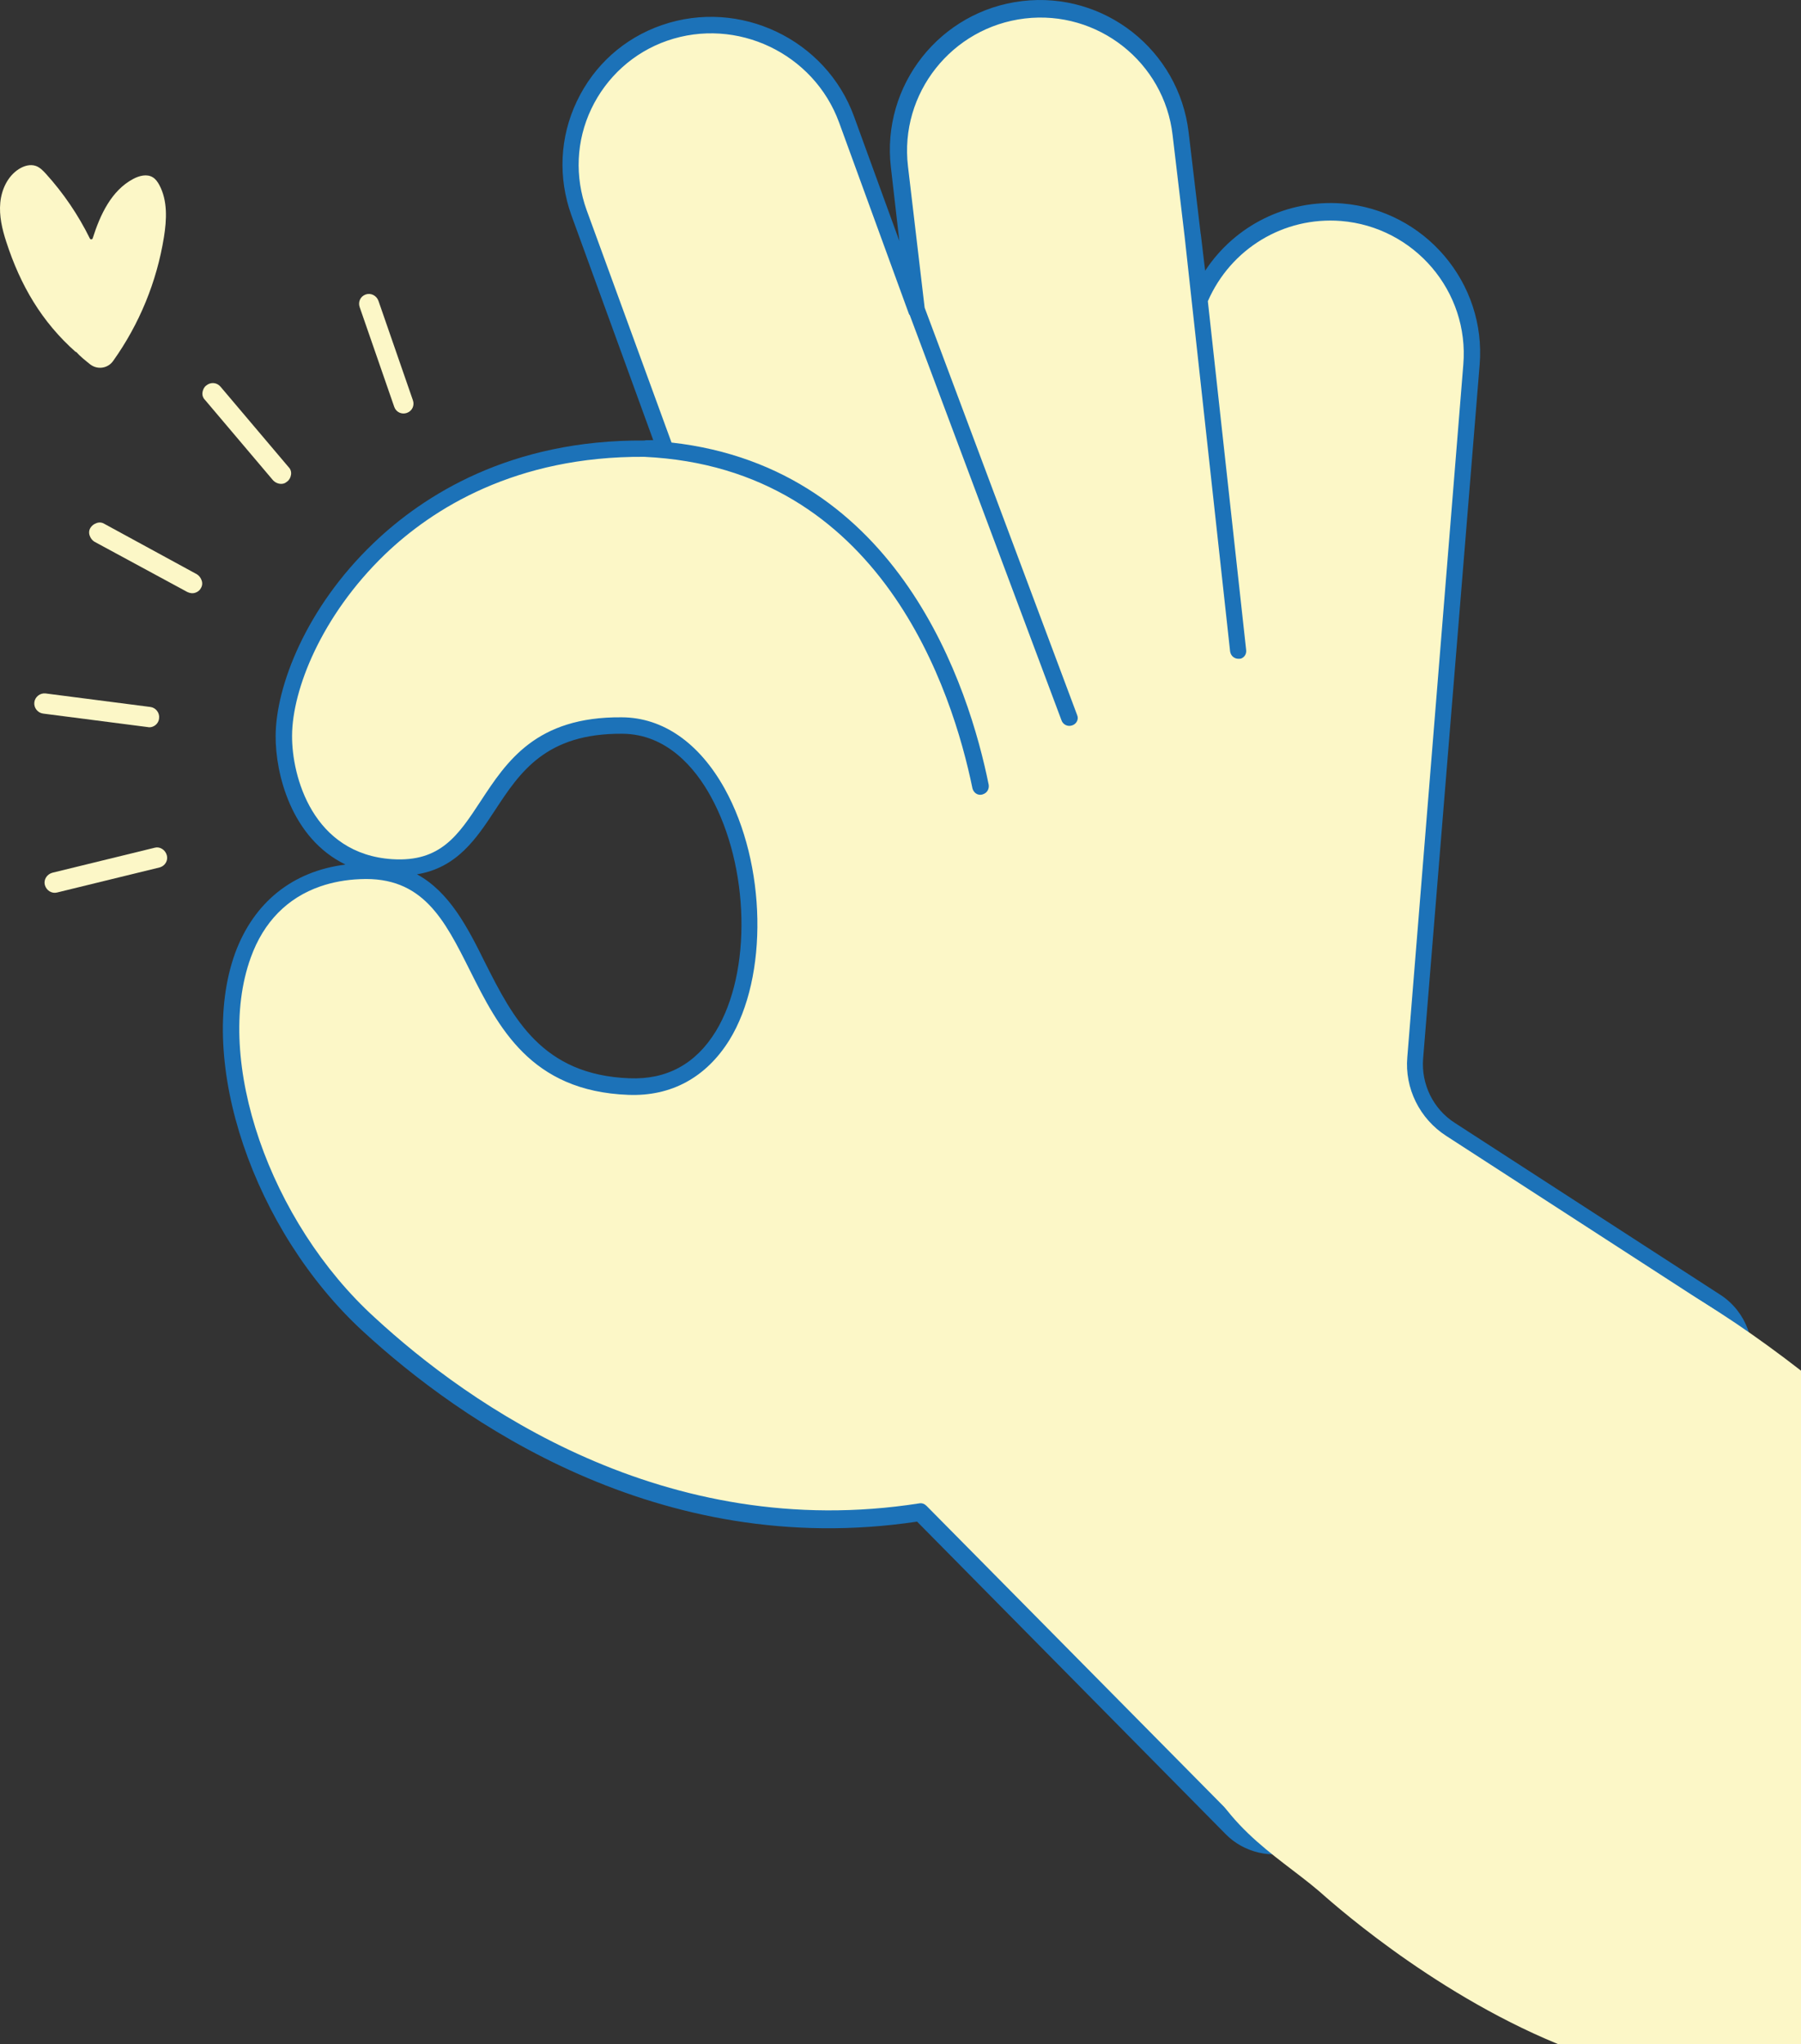 <?xml version="1.0" encoding="UTF-8"?> <svg xmlns="http://www.w3.org/2000/svg" xmlns:xlink="http://www.w3.org/1999/xlink" xmlns:xodm="http://www.corel.com/coreldraw/odm/2003" xml:space="preserve" width="262.611mm" height="298.022mm" version="1.1" style="shape-rendering:geometricPrecision; text-rendering:geometricPrecision; image-rendering:optimizeQuality; fill-rule:evenodd; clip-rule:evenodd" viewBox="0 0 68344.33 77559.99"><rect x="0" y="0" width="68344.33" height="77559.99" fill="#333333" stroke="none"/> <defs> <style type="text/css"> .fil0 {fill:#FCF7C7;fill-rule:nonzero} .fil1 {fill:#1C72B8;fill-rule:nonzero} </style> </defs> <g id="Слой_x0020_1">  <path class="fil0" d="M6331.24 32454.79c51.79,197.3 -64.72,386.81 -242.19,448.31l-29.56 10.2 -3893.77 951.6c-197.37,51.89 -406.72,-74.28 -463.63,-286.43 -51.87,-197.4 74.38,-406.72 286.53,-463.74l3893.77 -951.63c182.51,-46.71 391.83,79.43 448.85,291.69zm-625.77 -5629.9l-3970.42 -512.38c-208.15,-27.17 -404.35,123.49 -431.62,331.71 -27.25,208.23 123.59,404.43 331.82,431.68l3970.42 512.3c54.55,14.24 118.91,8.54 178.04,-11.92 133.01,-46.19 240.52,-166.2 253.56,-319.79 27.17,-208.23 -123.57,-404.32 -331.79,-431.6zm-1744.95 -6948.01c-84.74,-53.43 -188.86,-67.01 -292.42,-31.2 -103.48,35.89 -181.97,96.21 -235.4,181.06 -53.43,84.74 -67.04,188.76 -31.23,292.31 35.91,103.48 96.21,181.97 180.98,235.4l3526.61 1908.46c99.6,48.2 203.62,61.89 307.17,25.97 88.69,-30.74 167.21,-90.98 205.86,-170.67 53.43,-84.74 67.12,-188.84 31.2,-292.42 -35.89,-103.45 -96.21,-181.86 -180.95,-235.29l-3511.83 -1913.61zm4407.71 -5204.26c-140.48,-166.53 -378.25,-183.61 -544.88,-42.97 -78.52,60.33 -126.79,159.85 -140.38,263.94 -13.69,104.02 22.2,207.5 97.31,280.94l2579.96 3047.94c105.22,112.64 274.25,170.02 422.05,118.8 44.35,-15.43 83.64,-45.54 122.86,-75.65 78.49,-60.33 126.77,-159.95 140.38,-264.05 13.66,-104.13 -22.23,-207.6 -97.33,-280.86l-2579.96 -3048.09zm5511.82 -3499.89c-207.03,71.88 -298.48,285.7 -232.01,477.87l1311.79 3785.61c71.8,207.03 285.62,298.56 477.87,231.91 206.95,-71.7 298.48,-285.62 231.93,-477.87l-1306.66 -3770.75c-71.7,-207.03 -290.75,-313.34 -482.92,-246.77z"></path> <path class="fil0" d="M55826.9 13830.33l-2124.86 26276.08c-86.12,1089.79 426.18,2137.97 1348.98,2745.68l10099.47 6537.62c852.84,549.2 1231.37,1594 935.91,2557.63 -3596.28,11895.95 -13276.47,16558.63 -16927.77,17923.3 -837.77,306.73 -1785.44,105.11 -2421.59,-535.62l-11831.48 -11966.37c-8487.31,1317.75 -15781.71,-2382.38 -20915.46,-7112.62 -6274.69,-5775.98 -7479.96,-16902.63 -336.94,-17224.53 5396.69,-246.87 3473.81,7922.41 10202.87,8174.62 6734.19,266.89 5540.48,-13646.31 -255.7,-13691.67 -5796.17,-45.44 -4402.48,5649.55 -8721.5,5373.92 -3130.18,-190.68 -4110.61,-3163.59 -4102.65,-5004.83 31.88,-3588.6 4430.88,-11208 14219.66,-10873.09l252.57 11.84 -3273.49 -8969.13c-1012.76,-2779.36 445.83,-5835.44 3240.63,-6803.86 2794.79,-968.41 5905.5,504.39 6918.37,3283.77l2639.16 7234.46 -648.44 -5456.28c-341.63,-2945.81 1764.96,-5613.66 4710.77,-5955.26 2945.74,-341.55 5613.45,1764.96 5955.08,4710.77l742.02 6252.08c871.26,-2074.16 3007.88,-3460.51 5375.84,-3270.63 2962.34,232.27 5170.77,2829.3 4918.56,5782.12z"></path> <path class="fil1" d="M56148.86 13851.23c260.09,-3121.09 -2083.63,-5869.98 -5204.73,-6130.07 -2110.44,-163.15 -4083.26,835.09 -5211.23,2551.02l-164.79 -1383.93 -5.15 -14.78 -456.19 -3850.08c-368.44,-3118.59 -3196.1,-5352.05 -6314.8,-4983.62 -3118.62,368.41 -5352,3196.1 -4983.57,6314.8l319.87 2787.53 -1718.58 -4721.05c-1064,-2927.39 -4339.14,-4492.29 -7296.64,-3467.41 -1434.34,496.97 -2570.48,1520.01 -3222.54,2888.72 -651.92,1368.81 -718.03,2898.92 -206.27,4328.13l3105.01 8530.53 -297 3.49 -14.78 5.23 -14.78 5.05c-5098.13,-38.75 -8404.05,2083.92 -10293.05,3897.89 -2549.74,2440.41 -3702.33,5423.52 -3709.75,7314.15 -8.09,1410.76 580.23,3873.47 2651,4878.43 -2016.23,251.48 -3477.22,1436.84 -4187,3355.58 -1481.08,4090.78 683.52,10528.99 4861.43,14364.91 3622.65,3332.62 11159.26,8687.8 21015.74,7210.39l11711.38 11858.86c691.25,704.55 1753.4,949.31 2684.91,626.5 14.78,-5.05 44.42,-15.41 59.21,-20.46 3947.02,-1467.05 13522.56,-6192.79 17123.45,-18123.53 333.43,-1092.71 -116.25,-2295.06 -1064.08,-2927.26l-10099.5 -6537.62c-827.78,-524.71 -1289.38,-1474.47 -1211.72,-2445.46l2144.14 -26315.92zm-1258.18 29255.23l10099.5 6537.52c728.15,476.49 1055.55,1373.31 812.89,2202.8 -3515.06,11652.56 -12878.96,16271.89 -16737.26,17708.18 -14.89,5.05 -29.67,10.28 -44.35,15.41 -709.8,245.88 -1518.74,62.36 -2034.81,-470.97l-11831.48 -11966.27c-75.08,-73.36 -169.58,-106.86 -263.29,-90.98 -9677.82,1514.86 -17104.71,-3762.37 -20657.3,-7036.52 -4012.4,-3644.77 -6123.93,-9786.7 -4719.6,-13668.61 488.7,-1361.91 1398.45,-2273.41 2640.65,-2703.81 458.4,-158.83 971.98,-253.95 1511.19,-275.16 2379.25,-112.27 3200.68,1541.04 4163.68,3459.86 1074.54,2145.26 2301.05,4585.57 6009.71,4724.93 1629.08,64.83 2951.88,-658.56 3835.92,-2074.55 1486.15,-2403.04 1410.86,-6683.23 -177,-9545.04 -965.76,-1735.76 -2343.18,-2699.41 -3902.31,-2705.73 -3256.97,-30.87 -4370.16,1679.94 -5357.13,3181.21 -846.02,1287.01 -1516.89,2314.45 -3344.47,2202.44 -3031.28,-191.88 -3823.32,-3147.25 -3811.85,-4691.49 9.08,-1742.29 1109.42,-4541.77 3516.96,-6866.58 1800.87,-1733.76 4964.54,-3740.9 9845,-3709.41 9022.46,418.09 11706.43,8928.9 12457.25,12577.54 41.61,167.83 196.38,279.82 364.14,238.23l44.35 -15.33c147.9,-51.32 230.35,-195.73 208.67,-353.91 -736.04,-3653.77 -3368.88,-12016.68 -12036.59,-12988.4l-3222.17 -8821.21c-455.38,-1266.53 -397.27,-2628.26 177.39,-3837.77 574.73,-1209.43 1607.95,-2147.08 2879.61,-2587.76 2632.11,-912.15 5563.72,473.73 6525.23,3105.3l2639.27 7234.46c10.2,29.56 20.38,59.13 40.31,68.76l5759.42 15378.76c56.4,162.6 235.6,249.63 398.29,193.18l14.78 -5.07c162.6,-56.37 249.53,-235.58 178.48,-393.11l-5785.06 -15452.59 -632.38 -5362.54c-329.68,-2767.7 1664.89,-5280.72 4432.59,-5610.43 2767.7,-329.58 5295.61,1659.84 5610.33,4432.78l456.3 3849.97 1724.93 15733.25c26.81,172.96 166.82,290.13 344.86,278.1 14.78,-5.15 49.4,-0.57 64.18,-5.8 133.12,-46.09 220.69,-175.8 199.04,-333.9l-1452.89 -13227.2c867.41,-1989.89 2877.24,-3216.29 5056.91,-3044.06 2779.28,229.54 4866.95,2669.59 4637.51,5448.95l-2124.96 26276.08c-104.75,1179.03 463.19,2340.42 1485.58,2996.51zm-39068.07 -9932.21c1521.37,-245.7 2260.55,-1363.03 2965.46,-2435.54 943.25,-1436.47 1920.48,-2917.92 4825.99,-2897.82 1692.82,9.73 2772.23,1308.59 3358.99,2380.66 1471.81,2670.03 1563.42,6663.04 189.31,8911.36 -762.3,1241.36 -1863.83,1838.43 -3275.13,1780.86 -3322.45,-124.14 -4422.05,-2293.79 -5476.12,-4379.82 -659.11,-1328.57 -1343.28,-2681.58 -2588.49,-3359.69z"></path> <path class="fil0" d="M45147.86 65975.2c1016.72,3267.54 3232.09,4355.48 4907.26,5782.59 245.21,208.88 4130.37,3772.03 9066.49,5802.21l9222.72 0 0 -25551.65c-1626.79,-1262.26 -3327.57,-2432.13 -4971.96,-3327.97 -8190.57,-4462.08 -20626.35,9575.69 -18224.51,17294.82z"></path> <path class="fil0" d="M2877.32 13359.28c-1297.73,-1148.84 -2105.29,-2536.73 -2639.35,-4183.98 -157.01,-480.45 -274.8,-983.38 -227.33,-1485.14 47.47,-501.73 281.85,-1007.61 708.4,-1276.71 190.89,-121.64 432.25,-191.99 644.98,-115.58 150.58,54.44 268.19,175.43 375.23,292.96 669.93,738.15 1231.73,1566.36 1671.69,2460.03 13.95,27.82 47.65,41.22 77.11,26.73 13.59,-7.08 24.44,-19 29.02,-33.42 283.7,-898.46 712.35,-1816.64 1537.74,-2254.85 231.18,-123.31 522.58,-199.14 743.84,-61.24 111,66.91 186,178.37 248.33,293.14 317.5,595.4 280.68,1313.53 173.9,1978.23 -272.22,1694.07 -932.42,3301.39 -1929.49,4699.22 -193.26,273.96 -572.16,336.58 -845.84,143.76 -9.55,-7.52 -20.74,-14.6 -30.29,-22.12 -187.38,-151.2 -377.26,-301.97 -528.93,-472.93l-9 11.87z"></path> </g> </svg> 